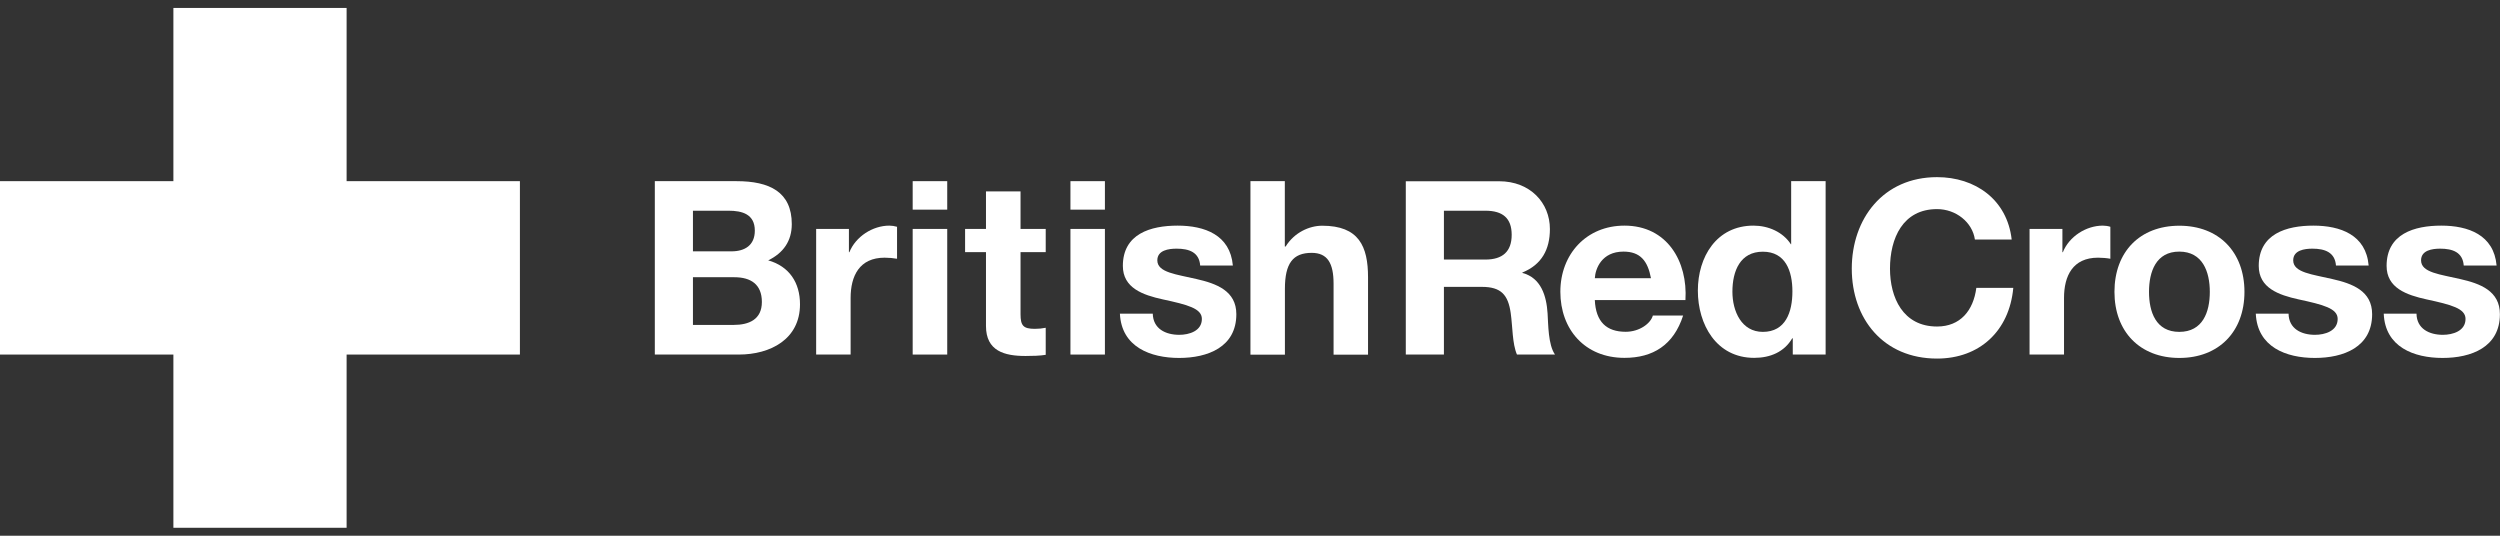 <?xml version="1.0" encoding="UTF-8"?> <svg xmlns="http://www.w3.org/2000/svg" width="280" height="60" viewBox="0 0 280 60" fill="none"><rect x="0" y="0" width="280" height="60" fill="#333333" stroke="none"/><g clip-path="url(#clip0_14153_3378)"><path d="M38.82 20.29V0.89H19.42V20.29H0V39.71H19.42V59.11H38.82V39.71H58.23V20.29H38.82Z" fill="white"></path><path d="M77.61 23.6H81.6C83.13 23.6 84.54 23.99 84.54 25.83C84.54 27.47 83.42 28.15 81.93 28.15H77.61V23.6ZM73.34 39.71H82.75C86.26 39.71 89.6 38.01 89.6 34.08C89.6 31.66 88.4 29.83 86.04 29.16C87.72 28.34 88.68 27.01 88.68 25.1C88.68 21.49 86.18 20.29 82.49 20.29H73.34V39.71ZM77.61 31.05H82.25C84.08 31.05 85.33 31.84 85.33 33.82C85.33 35.8 83.86 36.39 82.18 36.39H77.61V31.05Z" fill="white"></path><path d="M91.399 25.64H95.079V28.25H95.129C95.839 26.49 97.739 25.27 99.609 25.27C99.879 25.27 100.209 25.32 100.469 25.4V28.98C100.099 28.91 99.529 28.86 99.079 28.86C96.259 28.86 95.269 30.9 95.269 33.37V39.71H91.409V25.64H91.399Z" fill="white"></path><path d="M106.09 23.48H102.22V20.29H106.09V23.48ZM102.22 25.64H106.09V39.71H102.22V25.64Z" fill="white"></path><path d="M114.3 25.64H117.12V28.24H114.3V35.19C114.3 36.48 114.61 36.83 115.91 36.83C116.33 36.83 116.72 36.79 117.12 36.71V39.74C116.46 39.85 115.63 39.87 114.86 39.87C112.5 39.87 110.43 39.32 110.43 36.51V28.24H108.09V25.64H110.43V21.44H114.3V25.64Z" fill="white"></path><path d="M123.75 23.48H119.89V20.29H123.75V23.48ZM119.89 25.64H123.75V39.71H119.89V25.64Z" fill="white"></path><path d="M129.11 35.13C129.15 36.83 130.55 37.5 132.08 37.5C133.19 37.5 134.61 37.07 134.61 35.72C134.61 34.54 133 34.13 130.23 33.53C128 33.04 125.76 32.26 125.76 29.78C125.76 26.19 128.87 25.27 131.89 25.27C134.91 25.27 137.78 26.3 138.08 29.74H134.42C134.31 28.25 133.18 27.85 131.78 27.85C130.9 27.85 129.62 28.02 129.62 29.16C129.62 30.54 131.82 30.73 134 31.25C136.25 31.76 138.47 32.58 138.47 35.19C138.47 38.89 135.25 40.09 132.06 40.09C128.87 40.09 125.6 38.87 125.43 35.13H129.12H129.11Z" fill="white"></path><path d="M140.04 20.29H143.9V27.61H143.99C144.97 26.03 146.65 25.28 148.09 25.28C152.19 25.28 153.22 27.58 153.22 31.06V39.72H149.36V31.77C149.36 29.48 148.68 28.32 146.91 28.32C144.8 28.32 143.91 29.5 143.91 32.35V39.72H140.05V20.3L140.04 20.29Z" fill="white"></path><path d="M157.449 39.71H161.719V32.13H165.979C168.119 32.13 168.909 33.02 169.199 35.06C169.419 36.6 169.369 38.48 169.899 39.71H174.159C173.389 38.61 173.409 36.34 173.329 35.11C173.209 33.16 172.609 31.12 170.509 30.57V30.52C172.669 29.64 173.589 27.94 173.589 25.65C173.589 22.72 171.389 20.3 167.899 20.3H157.449V39.72V39.71ZM161.719 23.6H166.369C168.289 23.6 169.309 24.42 169.309 26.3C169.309 28.18 168.279 29.07 166.369 29.07H161.719V23.6Z" fill="white"></path><path d="M188.77 33.61C189.04 29.29 186.73 25.27 181.94 25.27C177.67 25.27 174.76 28.47 174.76 32.68C174.76 36.89 177.5 40.08 181.94 40.08C185.12 40.08 187.44 38.66 188.51 35.34H185.12C184.88 36.22 183.63 37.16 182.08 37.16C179.93 37.16 178.73 36.05 178.62 33.61H188.77ZM178.62 31.16C178.68 30.09 179.39 28.18 181.83 28.18C183.71 28.18 184.54 29.21 184.91 31.16H178.62Z" fill="white"></path><path d="M200.81 39.71H204.47V20.29H200.61V27.36H200.56H200.58C199.69 25.98 198.05 25.27 196.39 25.27C192.25 25.27 190.16 28.77 190.16 32.55C190.16 36.33 192.22 40.08 196.47 40.08C198.27 40.08 199.84 39.42 200.73 37.89H200.79V39.7L200.81 39.71ZM200.75 32.64C200.75 34.95 199.99 37.17 197.44 37.17C195.05 37.17 194.03 34.86 194.03 32.67C194.03 30.35 194.9 28.19 197.44 28.19C199.98 28.19 200.75 30.35 200.75 32.65" fill="white"></path><path d="M221.189 26.83C220.909 24.89 219.069 23.42 216.949 23.42C213.119 23.42 211.679 26.68 211.679 30.09C211.679 33.31 213.119 36.57 216.949 36.57C219.549 36.57 221.019 34.79 221.349 32.24H225.489C225.049 37.07 221.709 40.16 216.949 40.16C210.929 40.16 207.399 35.69 207.399 30.09C207.399 24.49 210.929 19.84 216.949 19.84C221.209 19.84 224.799 22.33 225.309 26.83H221.179H221.189Z" fill="white"></path><path d="M227.31 25.64H230.99V28.25H231.04C231.74 26.49 233.64 25.27 235.52 25.27C235.79 25.27 236.12 25.32 236.36 25.4V28.98C236.01 28.91 235.43 28.86 234.98 28.86C232.15 28.86 231.17 30.9 231.17 33.37V39.71H227.31V25.64Z" fill="white"></path><path d="M236.819 32.69C236.819 37.15 239.679 40.09 244.089 40.09C248.499 40.09 251.379 37.15 251.379 32.69C251.379 28.23 248.519 25.28 244.089 25.28C239.659 25.28 236.819 28.21 236.819 32.69ZM240.689 32.69C240.689 30.43 241.469 28.18 244.079 28.18C246.689 28.18 247.499 30.43 247.499 32.69C247.499 34.95 246.709 37.17 244.079 37.17C241.449 37.17 240.689 34.92 240.689 32.69Z" fill="white"></path><path d="M256.319 35.13C256.349 36.83 257.759 37.5 259.279 37.5C260.399 37.5 261.819 37.07 261.819 35.72C261.819 34.54 260.209 34.13 257.439 33.53C255.219 33.04 252.979 32.26 252.979 29.78C252.979 26.19 256.079 25.27 259.099 25.27C262.119 25.27 264.999 26.3 265.289 29.74H261.629C261.519 28.25 260.369 27.85 258.989 27.85C258.119 27.85 256.839 28.02 256.839 29.16C256.839 30.54 259.009 30.73 261.209 31.25C263.469 31.76 265.679 32.58 265.679 35.19C265.679 38.89 262.469 40.09 259.259 40.09C256.049 40.09 252.819 38.87 252.649 35.13H256.329H256.319Z" fill="white"></path><path d="M270.649 35.13C270.669 36.83 272.089 37.5 273.599 37.5C274.719 37.5 276.139 37.07 276.139 35.72C276.139 34.54 274.529 34.13 271.769 33.53C269.539 33.04 267.299 32.26 267.299 29.78C267.299 26.19 270.399 25.27 273.419 25.27C276.439 25.27 279.319 26.3 279.619 29.74H275.939C275.829 28.25 274.689 27.85 273.299 27.85C272.429 27.85 271.159 28.02 271.159 29.16C271.159 30.54 273.319 30.73 275.529 31.25C277.789 31.76 279.989 32.58 279.989 35.19C279.989 38.89 276.779 40.09 273.569 40.09C270.359 40.09 267.129 38.87 266.979 35.13H270.639H270.649Z" fill="white"></path></g><defs><clipPath id="clip0_14153_3378"><rect width="280" height="60" fill="white"></rect></clipPath></defs></svg> 